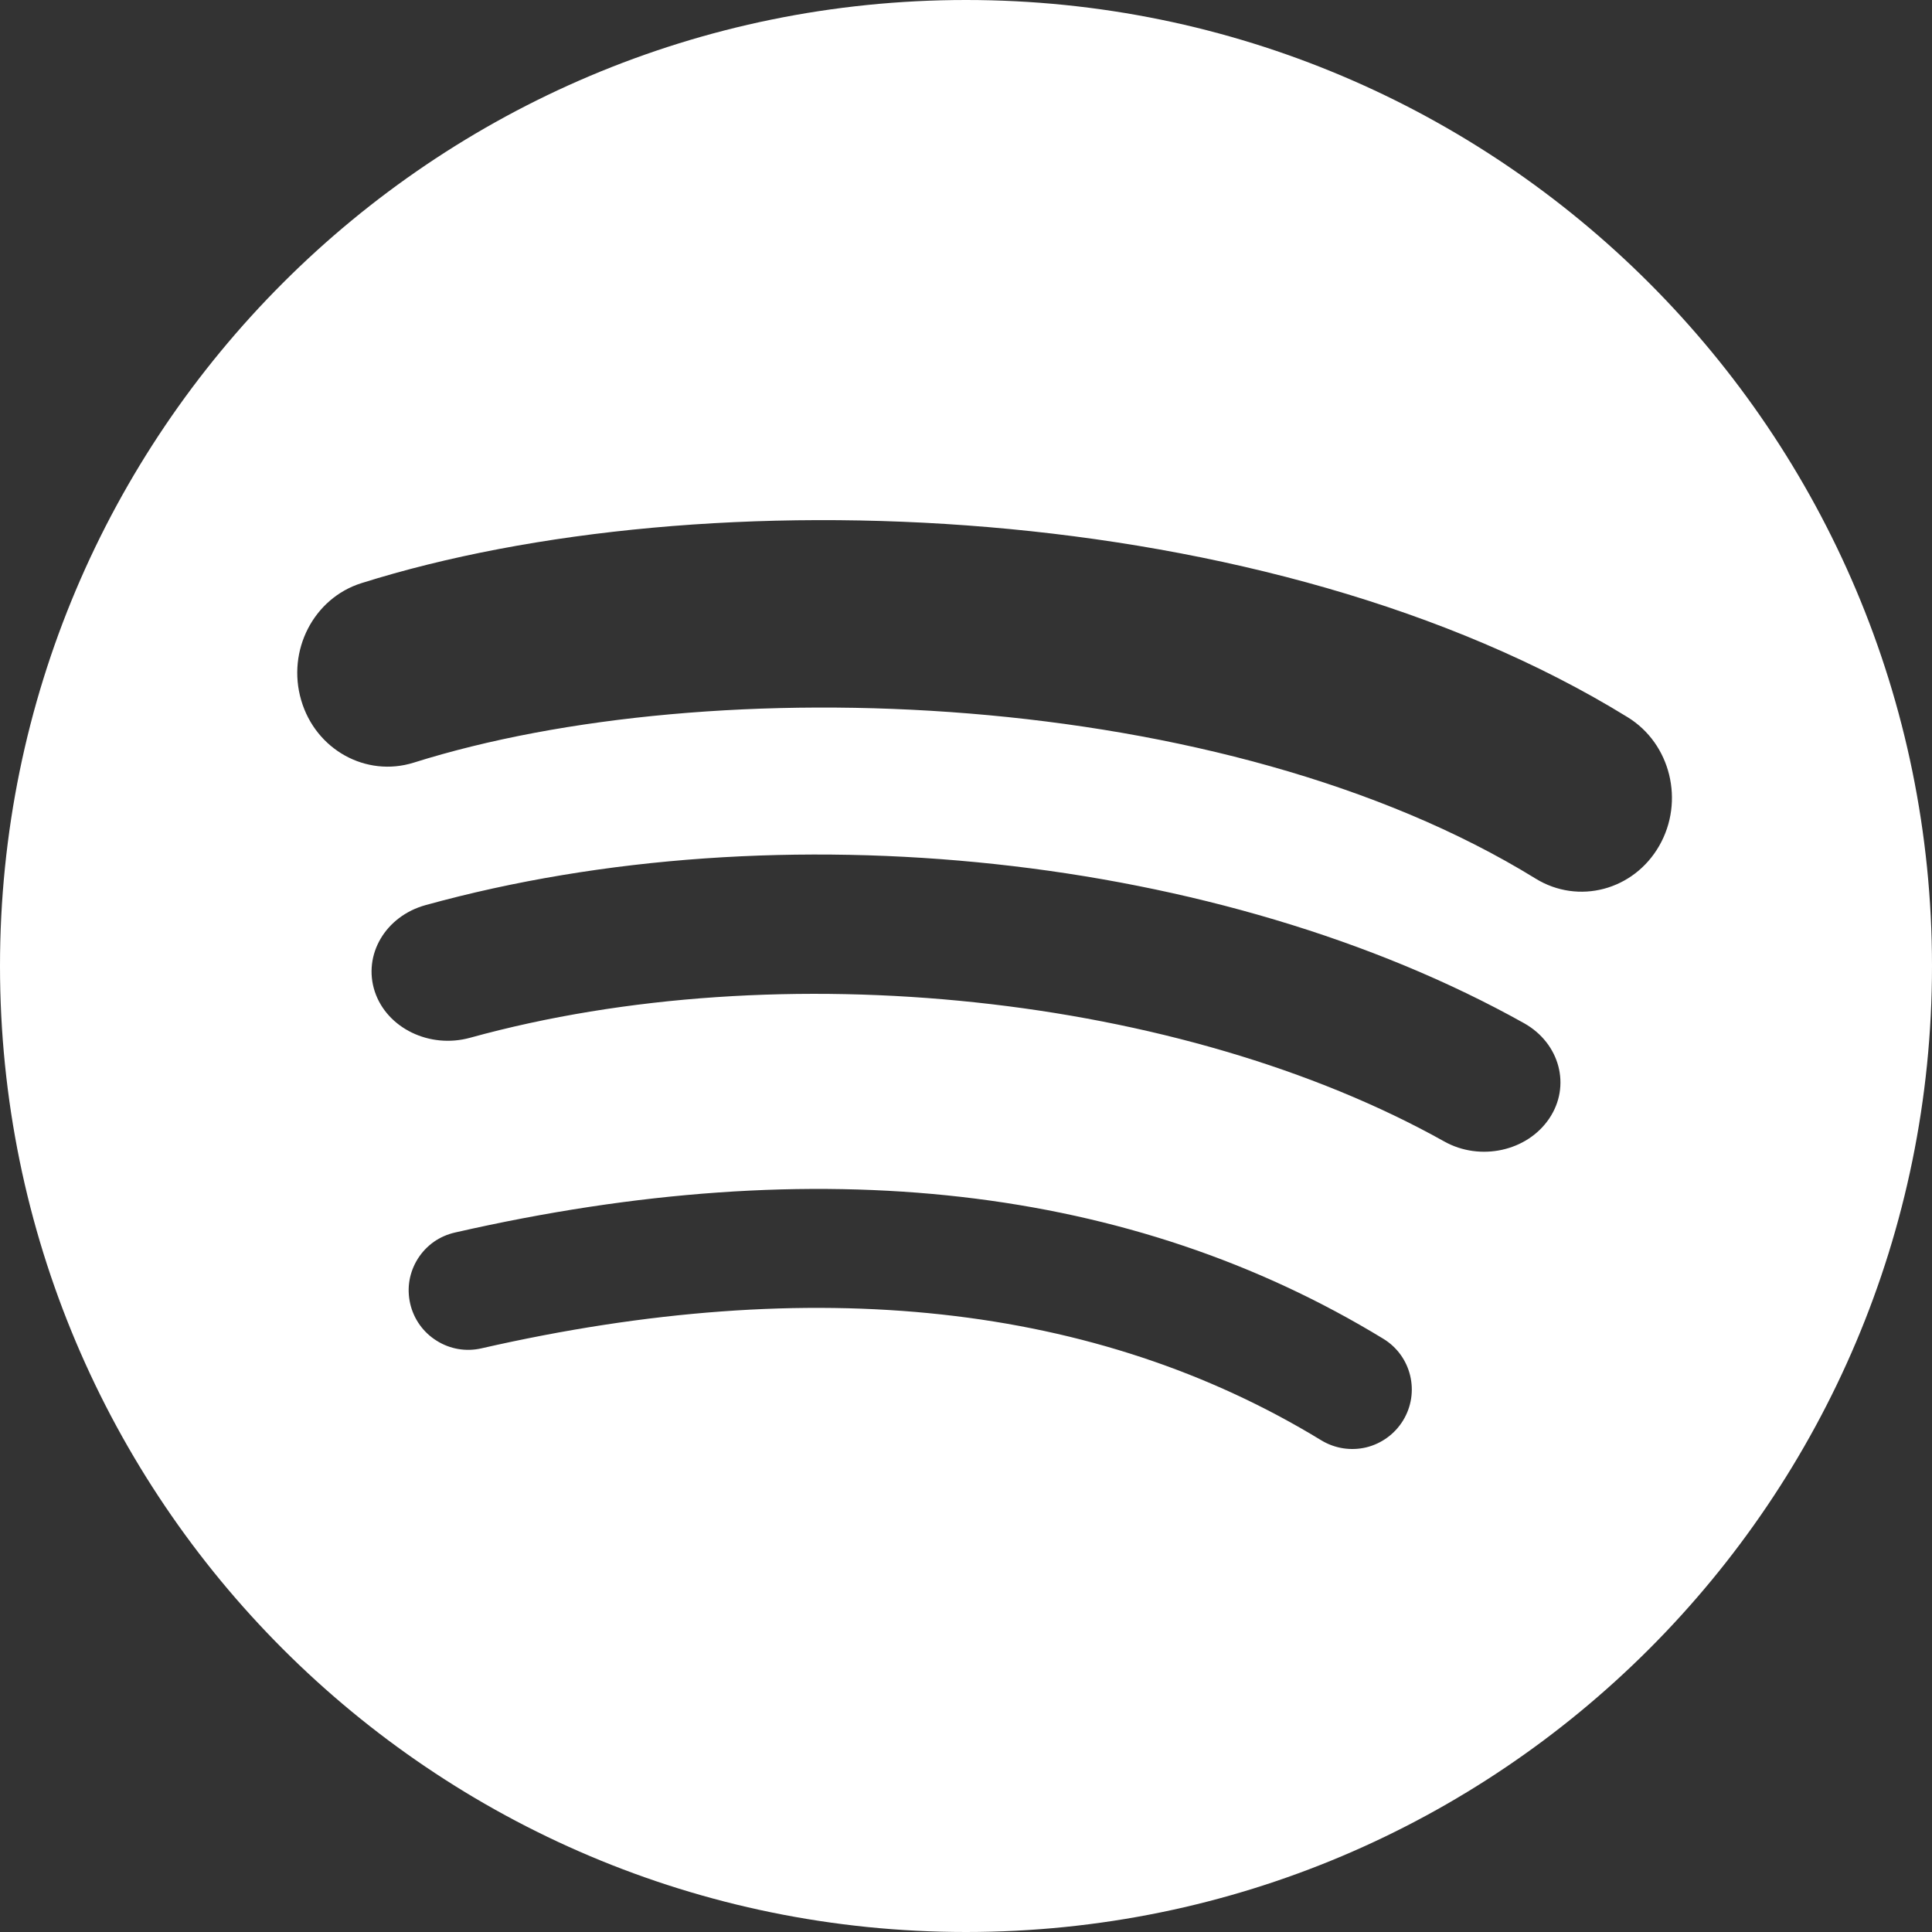 <svg width="19" height="19" viewBox="0 0 19 19" fill="none" xmlns="http://www.w3.org/2000/svg">
<rect x="0" y="0" width="19" height="19" fill="#333333" stroke="none"/>
<path fill-rule="evenodd" clip-rule="evenodd" d="M15.101 8.64C12.04 6.753 6.991 6.579 4.069 7.5C3.6 7.647 3.104 7.373 2.962 6.886C2.819 6.398 3.084 5.883 3.554 5.735C6.908 4.678 12.484 4.882 16.008 7.054C16.43 7.314 16.568 7.88 16.318 8.317C16.067 8.756 15.522 8.9 15.101 8.64ZM15.235 11.001C15.018 11.322 14.557 11.423 14.204 11.226C11.62 9.781 7.679 9.362 4.622 10.206C4.225 10.315 3.806 10.112 3.686 9.752C3.567 9.391 3.79 9.01 4.186 8.901C7.679 7.936 12.02 8.403 14.989 10.063C15.341 10.261 15.452 10.681 15.235 11.001ZM13.798 13.97C13.717 14.102 13.587 14.197 13.436 14.234C13.285 14.27 13.126 14.245 12.993 14.164C10.786 12.818 8.007 12.514 4.735 13.26C4.584 13.295 4.425 13.268 4.294 13.185C4.162 13.103 4.069 12.972 4.034 12.821C4.017 12.746 4.014 12.668 4.027 12.592C4.04 12.517 4.068 12.444 4.109 12.379C4.15 12.314 4.203 12.258 4.266 12.213C4.329 12.169 4.4 12.138 4.475 12.121C8.056 11.304 11.127 11.656 13.604 13.166C13.88 13.334 13.967 13.694 13.798 13.97ZM9.5 0C4.253 0 0 4.253 0 9.5C0 14.747 4.253 19 9.5 19C14.747 19 19 14.747 19 9.5C19 4.253 14.747 0 9.5 0Z" fill="white"/>
</svg>
